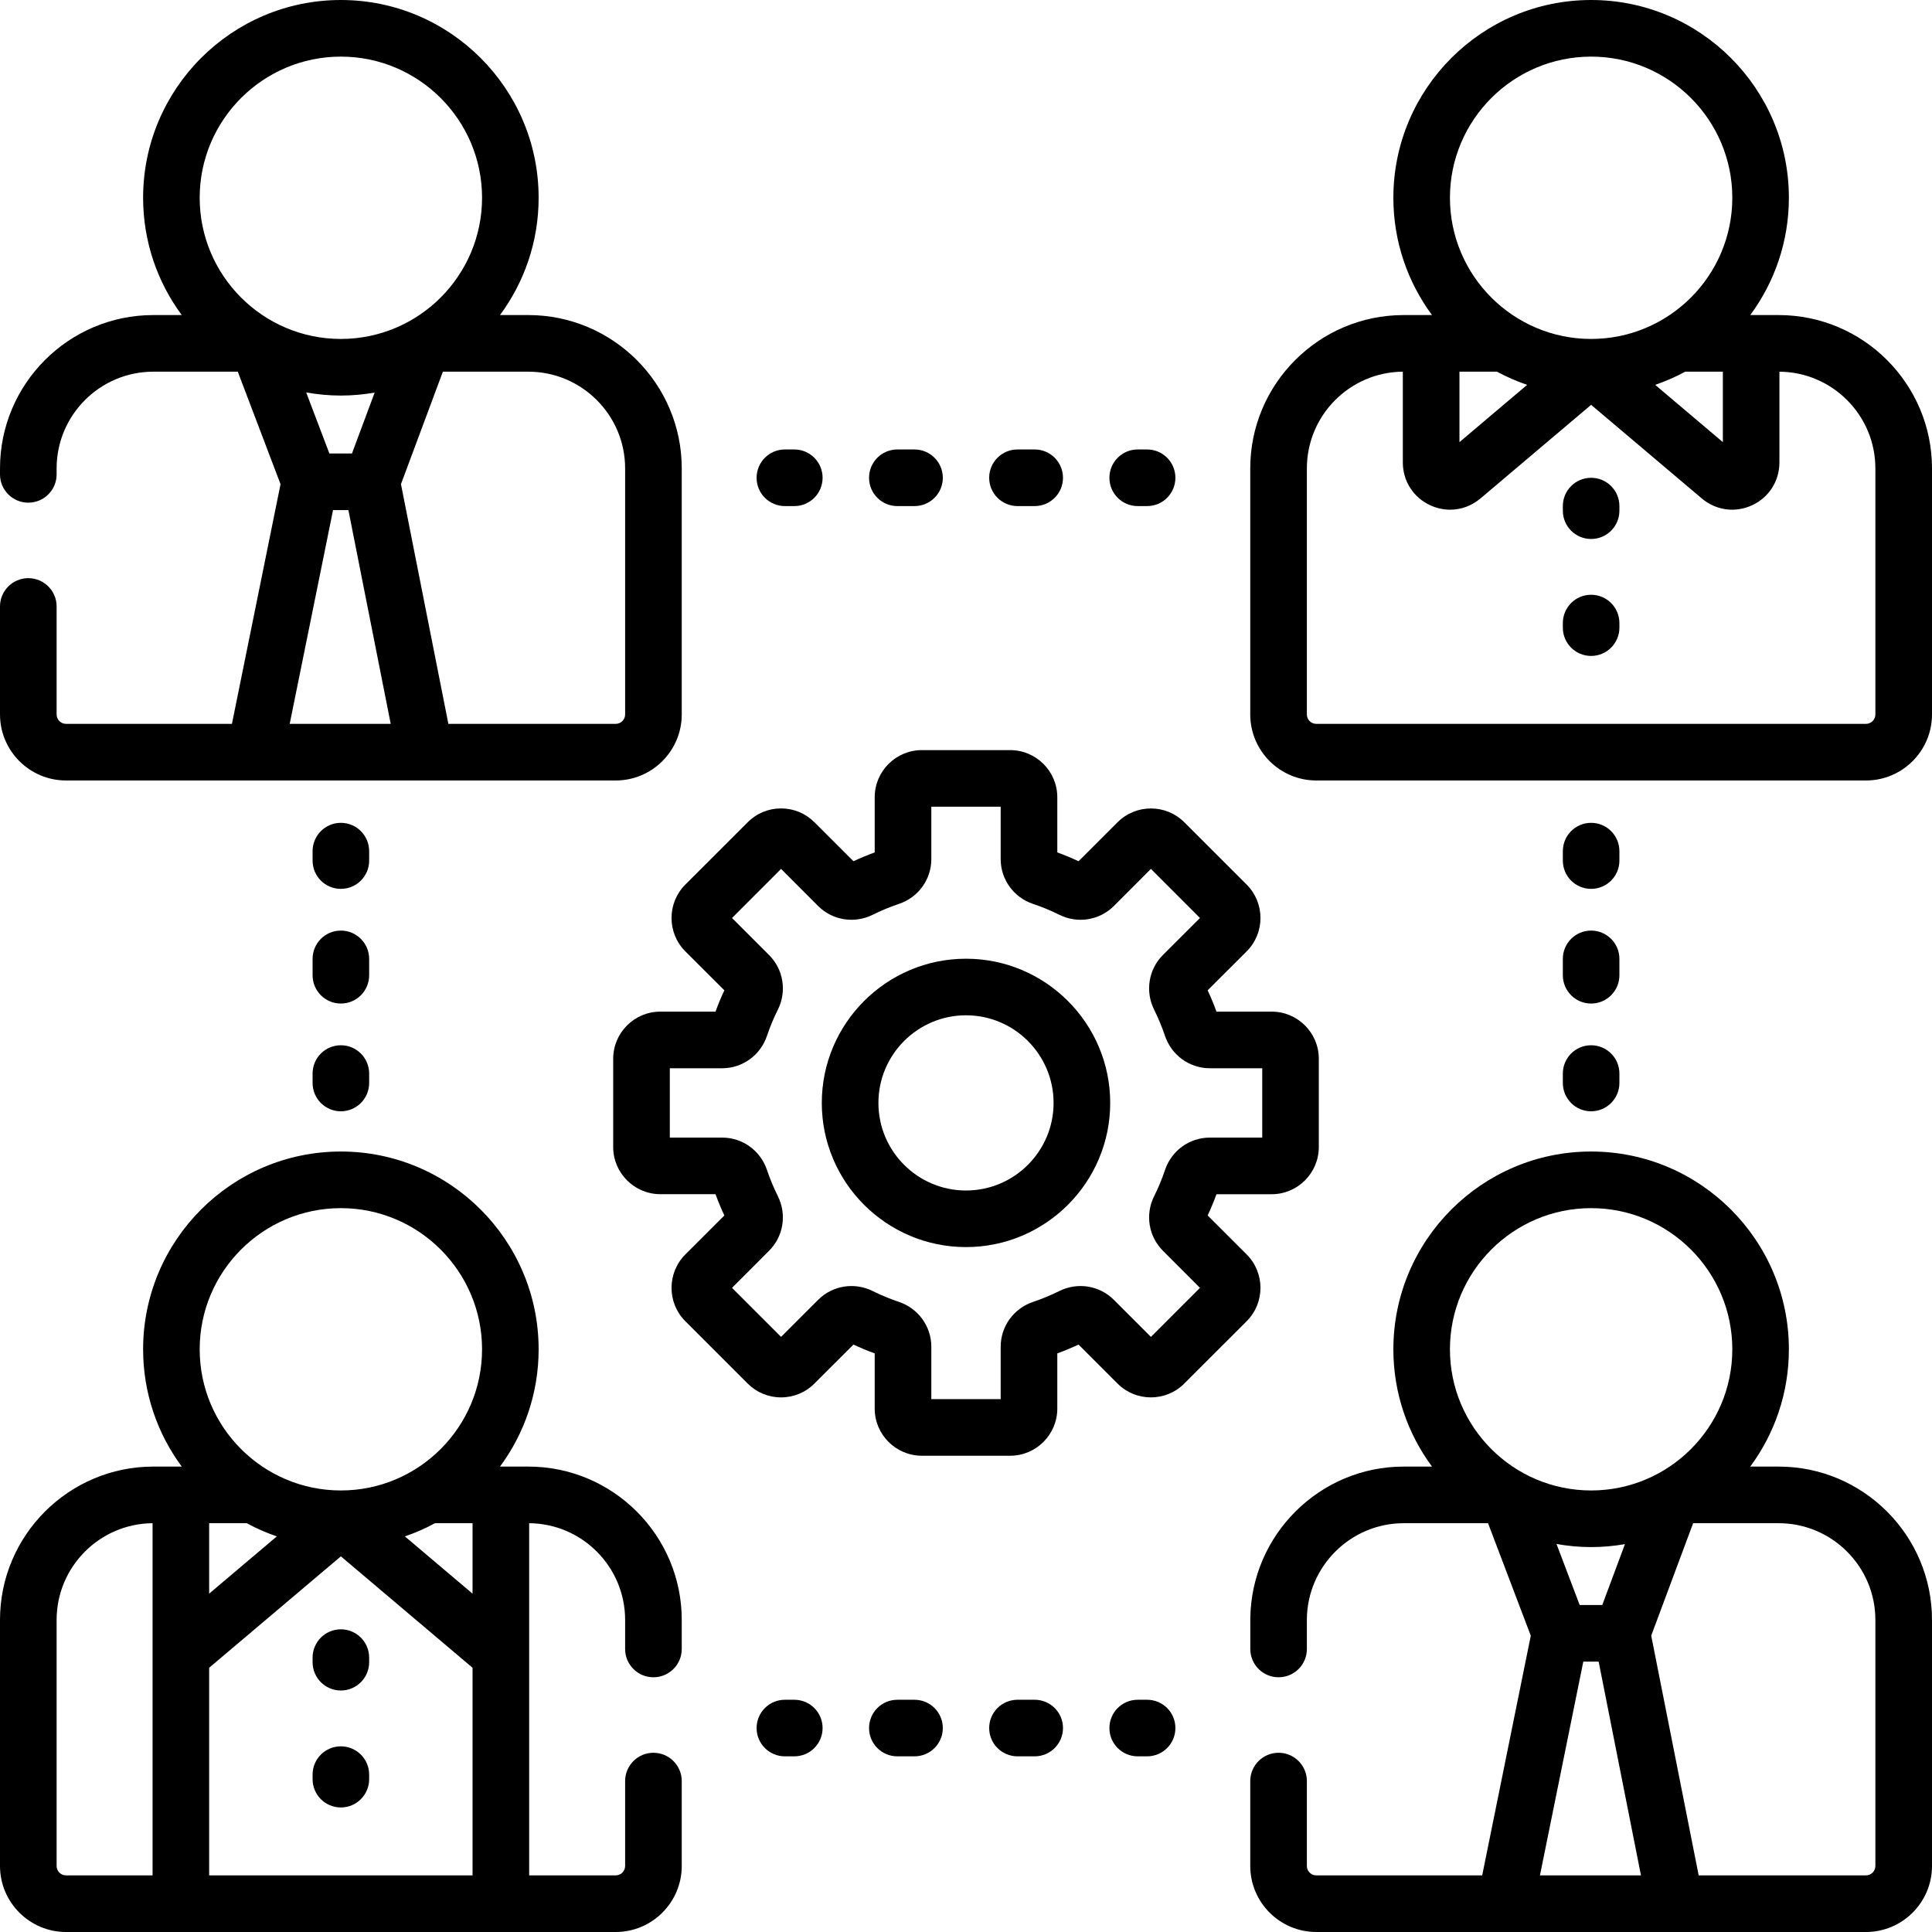 <svg width="39" height="39" viewBox="0 0 39 39" fill="none" xmlns="http://www.w3.org/2000/svg">
<path d="M1.333 15.755H12.429C13.164 15.755 13.762 15.157 13.762 14.422V9.455C13.762 7.749 12.373 6.36 10.666 6.36H10.093C10.583 5.697 10.873 4.878 10.873 3.992C10.873 1.791 9.082 0 6.881 0C4.679 0 2.889 1.791 2.889 3.992C2.889 4.878 3.179 5.697 3.669 6.36H3.095C1.388 6.36 0 7.749 0 9.455V9.576C0 9.892 0.256 10.147 0.571 10.147C0.887 10.147 1.143 9.892 1.143 9.576V9.455C1.143 8.379 2.018 7.503 3.095 7.503H4.8L5.663 9.774L4.682 14.612H1.333C1.228 14.612 1.143 14.527 1.143 14.422V12.242C1.143 11.927 0.887 11.671 0.571 11.671C0.256 11.671 0 11.927 0 12.242V14.422C0 15.157 0.598 15.755 1.333 15.755ZM6.181 7.922C6.409 7.962 6.642 7.985 6.881 7.985C7.114 7.985 7.341 7.963 7.563 7.925L7.105 9.154H6.649L6.181 7.922ZM12.619 9.455V14.422C12.619 14.527 12.534 14.612 12.429 14.612H9.051L8.094 9.773L8.94 7.503H10.666C11.743 7.503 12.619 8.379 12.619 9.455ZM6.881 1.143C8.452 1.143 9.731 2.421 9.731 3.992C9.731 5.564 8.452 6.842 6.881 6.842C5.309 6.842 4.031 5.564 4.031 3.992C4.031 2.421 5.309 1.143 6.881 1.143ZM6.723 10.297H7.033L7.887 14.612H5.848L6.723 10.297Z" fill="black"/>
<path d="M35.905 29.605H35.331C35.821 28.942 36.111 28.123 36.111 27.238C36.111 25.036 34.321 23.245 32.119 23.245C29.918 23.245 28.127 25.036 28.127 27.238C28.127 28.123 28.417 28.942 28.907 29.605H28.333C26.642 29.605 25.254 30.981 25.239 32.678V33.287C25.239 33.603 25.495 33.858 25.81 33.858C26.126 33.858 26.381 33.603 26.381 33.287V32.683C26.391 31.616 27.267 30.748 28.333 30.748H30.038L30.901 33.019L29.92 37.857H26.571C26.466 37.857 26.381 37.772 26.381 37.667V35.953C26.381 35.638 26.125 35.382 25.81 35.382C25.494 35.382 25.238 35.638 25.238 35.953V37.667C25.238 38.402 25.836 39 26.571 39H37.667C38.402 39 39 38.402 39 37.667V32.7C39 30.994 37.611 29.605 35.905 29.605ZM32.344 32.399H31.888L31.42 31.167C31.647 31.208 31.881 31.23 32.119 31.23C32.352 31.23 32.58 31.209 32.802 31.17L32.344 32.399ZM32.119 24.388C33.691 24.388 34.969 25.666 34.969 27.238C34.969 28.809 33.691 30.087 32.119 30.087C30.548 30.087 29.269 28.809 29.269 27.238C29.269 25.666 30.548 24.388 32.119 24.388ZM31.086 37.857L31.961 33.542H32.271L33.125 37.857H31.086ZM37.857 37.667C37.857 37.772 37.772 37.857 37.667 37.857H34.29L33.332 33.018L34.178 30.748H35.905C36.981 30.748 37.857 31.624 37.857 32.7V37.667Z" fill="black"/>
<path d="M10.666 29.605H10.093C10.583 28.942 10.873 28.123 10.873 27.238C10.873 25.036 9.082 23.245 6.881 23.245C4.679 23.245 2.889 25.036 2.889 27.238C2.889 28.123 3.179 28.942 3.669 29.605H3.095C1.389 29.605 0 30.994 0 32.7V37.667C0 38.402 0.598 39 1.333 39H12.429C13.164 39 13.762 38.402 13.762 37.667V35.953C13.762 35.638 13.506 35.382 13.19 35.382C12.875 35.382 12.619 35.638 12.619 35.953V37.667C12.619 37.772 12.534 37.857 12.429 37.857H10.682V30.748C11.752 30.756 12.619 31.629 12.619 32.7V33.287C12.619 33.603 12.875 33.858 13.19 33.858C13.506 33.858 13.762 33.603 13.762 33.287V32.7C13.762 30.994 12.373 29.605 10.666 29.605ZM4.222 30.748H4.981C5.174 30.853 5.378 30.942 5.588 31.014L4.222 32.17V30.748ZM8.781 30.748H9.539V32.17L8.173 31.014C8.384 30.942 8.588 30.853 8.781 30.748ZM6.881 24.388C8.452 24.388 9.731 25.666 9.731 27.238C9.731 28.809 8.452 30.087 6.881 30.087C5.309 30.087 4.031 28.809 4.031 27.238C4.031 25.666 5.309 24.388 6.881 24.388ZM1.143 37.667V32.7C1.143 31.629 2.01 30.756 3.08 30.748V37.857H1.333C1.228 37.857 1.143 37.772 1.143 37.667ZM4.222 33.666L6.881 31.417L9.539 33.666V37.857H4.222V33.666Z" fill="black"/>
<path d="M6.881 32.89C6.565 32.89 6.31 33.146 6.31 33.461V33.553C6.31 33.869 6.565 34.125 6.881 34.125C7.196 34.125 7.452 33.869 7.452 33.553V33.461C7.452 33.146 7.196 32.89 6.881 32.89Z" fill="black"/>
<path d="M6.881 35.252C6.565 35.252 6.31 35.507 6.31 35.823V35.915C6.31 36.23 6.565 36.486 6.881 36.486C7.196 36.486 7.452 36.23 7.452 35.915V35.823C7.452 35.507 7.196 35.252 6.881 35.252Z" fill="black"/>
<path d="M35.905 6.36H35.331C35.821 5.697 36.111 4.878 36.111 3.992C36.111 1.791 34.321 0 32.119 0C29.918 0 28.127 1.791 28.127 3.992C28.127 4.878 28.417 5.697 28.907 6.36H28.333C26.627 6.36 25.238 7.749 25.238 9.455V14.422C25.238 15.157 25.836 15.755 26.571 15.755H37.667C38.402 15.755 39 15.157 39 14.422V9.455C39 7.749 37.611 6.36 35.905 6.36ZM29.461 7.503H30.219C30.413 7.608 30.616 7.696 30.827 7.769L29.461 8.925V7.503H29.461ZM34.019 7.503H34.778V8.925L33.412 7.769C33.623 7.696 33.826 7.608 34.019 7.503ZM32.119 1.143C33.691 1.143 34.969 2.421 34.969 3.992C34.969 5.564 33.691 6.842 32.119 6.842C30.548 6.842 29.269 5.564 29.269 3.992C29.269 2.421 30.548 1.143 32.119 1.143ZM37.857 14.422C37.857 14.527 37.772 14.612 37.667 14.612H26.571C26.466 14.612 26.381 14.527 26.381 14.422V9.455C26.381 8.384 27.248 7.511 28.318 7.503V9.335C28.318 9.71 28.529 10.041 28.87 10.199C29 10.259 29.137 10.289 29.273 10.289C29.492 10.289 29.709 10.211 29.885 10.062L32.119 8.172L34.353 10.062C34.639 10.304 35.028 10.357 35.369 10.199C35.709 10.041 35.92 9.71 35.92 9.335V7.503C36.99 7.511 37.857 8.384 37.857 9.455V14.422Z" fill="black"/>
<path d="M32.119 9.645C31.803 9.645 31.548 9.901 31.548 10.216V10.309C31.548 10.624 31.803 10.88 32.119 10.88C32.434 10.88 32.69 10.624 32.69 10.309V10.216C32.69 9.901 32.434 9.645 32.119 9.645Z" fill="black"/>
<path d="M32.119 12.006C31.803 12.006 31.548 12.262 31.548 12.578V12.67C31.548 12.985 31.803 13.241 32.119 13.241C32.434 13.241 32.69 12.985 32.69 12.67V12.578C32.69 12.262 32.434 12.006 32.119 12.006Z" fill="black"/>
<path d="M25.166 25.323L24.378 24.536C24.444 24.396 24.503 24.252 24.556 24.107H25.67C26.195 24.107 26.622 23.679 26.622 23.154V21.373C26.622 20.848 26.195 20.421 25.67 20.421H24.556C24.503 20.275 24.444 20.132 24.378 19.991L25.166 19.204C25.537 18.833 25.537 18.229 25.166 17.857L23.906 16.598C23.535 16.227 22.931 16.227 22.56 16.598L21.772 17.385C21.632 17.32 21.488 17.26 21.343 17.207V16.094C21.343 15.569 20.916 15.142 20.391 15.142H18.609C18.084 15.142 17.657 15.569 17.657 16.094V17.207C17.512 17.26 17.368 17.32 17.228 17.385L16.44 16.598C16.26 16.418 16.021 16.319 15.767 16.319C15.512 16.319 15.273 16.418 15.094 16.598L13.834 17.857C13.463 18.229 13.463 18.833 13.834 19.204L14.622 19.991C14.556 20.132 14.496 20.275 14.444 20.421H13.33C12.805 20.421 12.378 20.848 12.378 21.373V23.154C12.378 23.679 12.805 24.106 13.33 24.106H14.444C14.496 24.252 14.556 24.395 14.622 24.536L13.834 25.323C13.463 25.695 13.463 26.299 13.834 26.67L15.094 27.93C15.274 28.109 15.513 28.208 15.767 28.208C16.021 28.208 16.261 28.109 16.44 27.929L17.228 27.142C17.368 27.207 17.512 27.267 17.657 27.32V28.434C17.657 28.959 18.084 29.386 18.609 29.386H20.391C20.916 29.386 21.343 28.959 21.343 28.434V27.32C21.488 27.267 21.632 27.207 21.772 27.142L22.56 27.93C22.931 28.301 23.535 28.301 23.906 27.929L25.166 26.67C25.537 26.299 25.537 25.695 25.166 25.323ZM23.233 26.987L22.484 26.238C22.195 25.949 21.753 25.878 21.384 26.061C21.212 26.146 21.034 26.22 20.853 26.281C20.462 26.413 20.2 26.776 20.2 27.185V28.243H18.8V27.185C18.8 26.776 18.538 26.413 18.148 26.281C17.966 26.22 17.787 26.146 17.616 26.061C17.247 25.878 16.805 25.949 16.516 26.238L15.767 26.987L14.777 25.997L15.525 25.248C15.815 24.959 15.886 24.516 15.703 24.148C15.617 23.976 15.543 23.797 15.482 23.616C15.351 23.226 14.988 22.964 14.579 22.964H13.521V21.564H14.579C14.988 21.564 15.351 21.301 15.482 20.911C15.543 20.73 15.617 20.551 15.703 20.38C15.886 20.011 15.815 19.569 15.525 19.279L14.777 18.531L15.767 17.54L16.515 18.289C16.805 18.578 17.247 18.65 17.616 18.466C17.787 18.381 17.966 18.307 18.147 18.246C18.538 18.115 18.8 17.752 18.8 17.343V16.284H20.2V17.343C20.2 17.752 20.462 18.115 20.852 18.246C21.034 18.307 21.213 18.381 21.384 18.466C21.753 18.65 22.195 18.578 22.485 18.289L23.233 17.54L24.223 18.531L23.474 19.279C23.185 19.569 23.114 20.011 23.297 20.38C23.382 20.551 23.456 20.73 23.517 20.911C23.649 21.301 24.012 21.564 24.421 21.564H25.48V22.964H24.421C24.012 22.964 23.649 23.226 23.518 23.616C23.457 23.798 23.383 23.977 23.297 24.148C23.114 24.516 23.185 24.959 23.475 25.248L24.223 25.997L23.233 26.987Z" fill="black"/>
<path d="M15.844 10.216H16.034C16.35 10.216 16.605 9.96 16.605 9.645C16.605 9.329 16.35 9.073 16.034 9.073H15.844C15.528 9.073 15.273 9.329 15.273 9.645C15.273 9.96 15.528 10.216 15.844 10.216Z" fill="black"/>
<path d="M18.114 10.216H18.46C18.776 10.216 19.032 9.96 19.032 9.645C19.032 9.329 18.776 9.073 18.46 9.073H18.114C17.798 9.073 17.543 9.329 17.543 9.645C17.543 9.96 17.798 10.216 18.114 10.216Z" fill="black"/>
<path d="M20.54 10.216H20.887C21.202 10.216 21.458 9.96 21.458 9.645C21.458 9.329 21.202 9.073 20.887 9.073H20.54C20.224 9.073 19.968 9.329 19.968 9.645C19.968 9.96 20.224 10.216 20.54 10.216Z" fill="black"/>
<path d="M22.966 10.216H23.156C23.472 10.216 23.727 9.96 23.727 9.645C23.727 9.329 23.472 9.073 23.156 9.073H22.966C22.65 9.073 22.395 9.329 22.395 9.645C22.395 9.96 22.65 10.216 22.966 10.216Z" fill="black"/>
<path d="M16.034 34.312H15.844C15.528 34.312 15.273 34.567 15.273 34.883C15.273 35.198 15.528 35.454 15.844 35.454H16.034C16.35 35.454 16.605 35.198 16.605 34.883C16.605 34.567 16.35 34.312 16.034 34.312Z" fill="black"/>
<path d="M20.887 34.312H20.54C20.224 34.312 19.968 34.567 19.968 34.883C19.968 35.198 20.224 35.454 20.54 35.454H20.887C21.202 35.454 21.458 35.198 21.458 34.883C21.458 34.567 21.202 34.312 20.887 34.312Z" fill="black"/>
<path d="M18.46 34.312H18.114C17.798 34.312 17.543 34.567 17.543 34.883C17.543 35.198 17.798 35.454 18.114 35.454H18.46C18.776 35.454 19.032 35.198 19.032 34.883C19.032 34.567 18.776 34.312 18.46 34.312Z" fill="black"/>
<path d="M23.156 34.312H22.966C22.65 34.312 22.395 34.567 22.395 34.883C22.395 35.198 22.65 35.454 22.966 35.454H23.156C23.472 35.454 23.727 35.198 23.727 34.883C23.727 34.567 23.472 34.312 23.156 34.312Z" fill="black"/>
<path d="M32.119 17.943C32.434 17.943 32.69 17.688 32.69 17.372V17.182C32.69 16.866 32.434 16.61 32.119 16.61C31.803 16.61 31.548 16.866 31.548 17.182V17.372C31.548 17.688 31.803 17.943 32.119 17.943Z" fill="black"/>
<path d="M31.548 19.687C31.548 20.002 31.803 20.258 32.119 20.258C32.434 20.258 32.69 20.002 32.69 19.687V19.356C32.69 19.041 32.434 18.785 32.119 18.785C31.803 18.785 31.548 19.041 31.548 19.356V19.687Z" fill="black"/>
<path d="M31.548 21.861C31.548 22.177 31.803 22.433 32.119 22.433C32.434 22.433 32.69 22.177 32.69 21.861V21.671C32.69 21.355 32.434 21.1 32.119 21.1C31.803 21.1 31.548 21.355 31.548 21.671V21.861Z" fill="black"/>
<path d="M7.452 17.182C7.452 16.866 7.196 16.61 6.881 16.61C6.565 16.61 6.31 16.866 6.31 17.182V17.372C6.31 17.688 6.565 17.943 6.881 17.943C7.196 17.943 7.452 17.688 7.452 17.372V17.182Z" fill="black"/>
<path d="M7.452 19.356C7.452 19.041 7.196 18.785 6.881 18.785C6.565 18.785 6.31 19.041 6.31 19.356V19.687C6.31 20.002 6.565 20.258 6.881 20.258C7.196 20.258 7.452 20.002 7.452 19.687V19.356Z" fill="black"/>
<path d="M6.881 21.1C6.565 21.1 6.31 21.355 6.31 21.671V21.861C6.31 22.177 6.565 22.433 6.881 22.433C7.196 22.433 7.452 22.177 7.452 21.861V21.671C7.452 21.355 7.196 21.1 6.881 21.1Z" fill="black"/>
<path d="M19.5 19.353C17.895 19.353 16.589 20.659 16.589 22.264C16.589 23.869 17.895 25.174 19.5 25.174C21.105 25.174 22.411 23.869 22.411 22.264C22.411 20.659 21.105 19.353 19.5 19.353ZM19.5 24.032C18.525 24.032 17.732 23.239 17.732 22.264C17.732 21.289 18.525 20.495 19.5 20.495C20.475 20.495 21.268 21.289 21.268 22.264C21.268 23.239 20.475 24.032 19.5 24.032Z" fill="black"/>
</svg>

